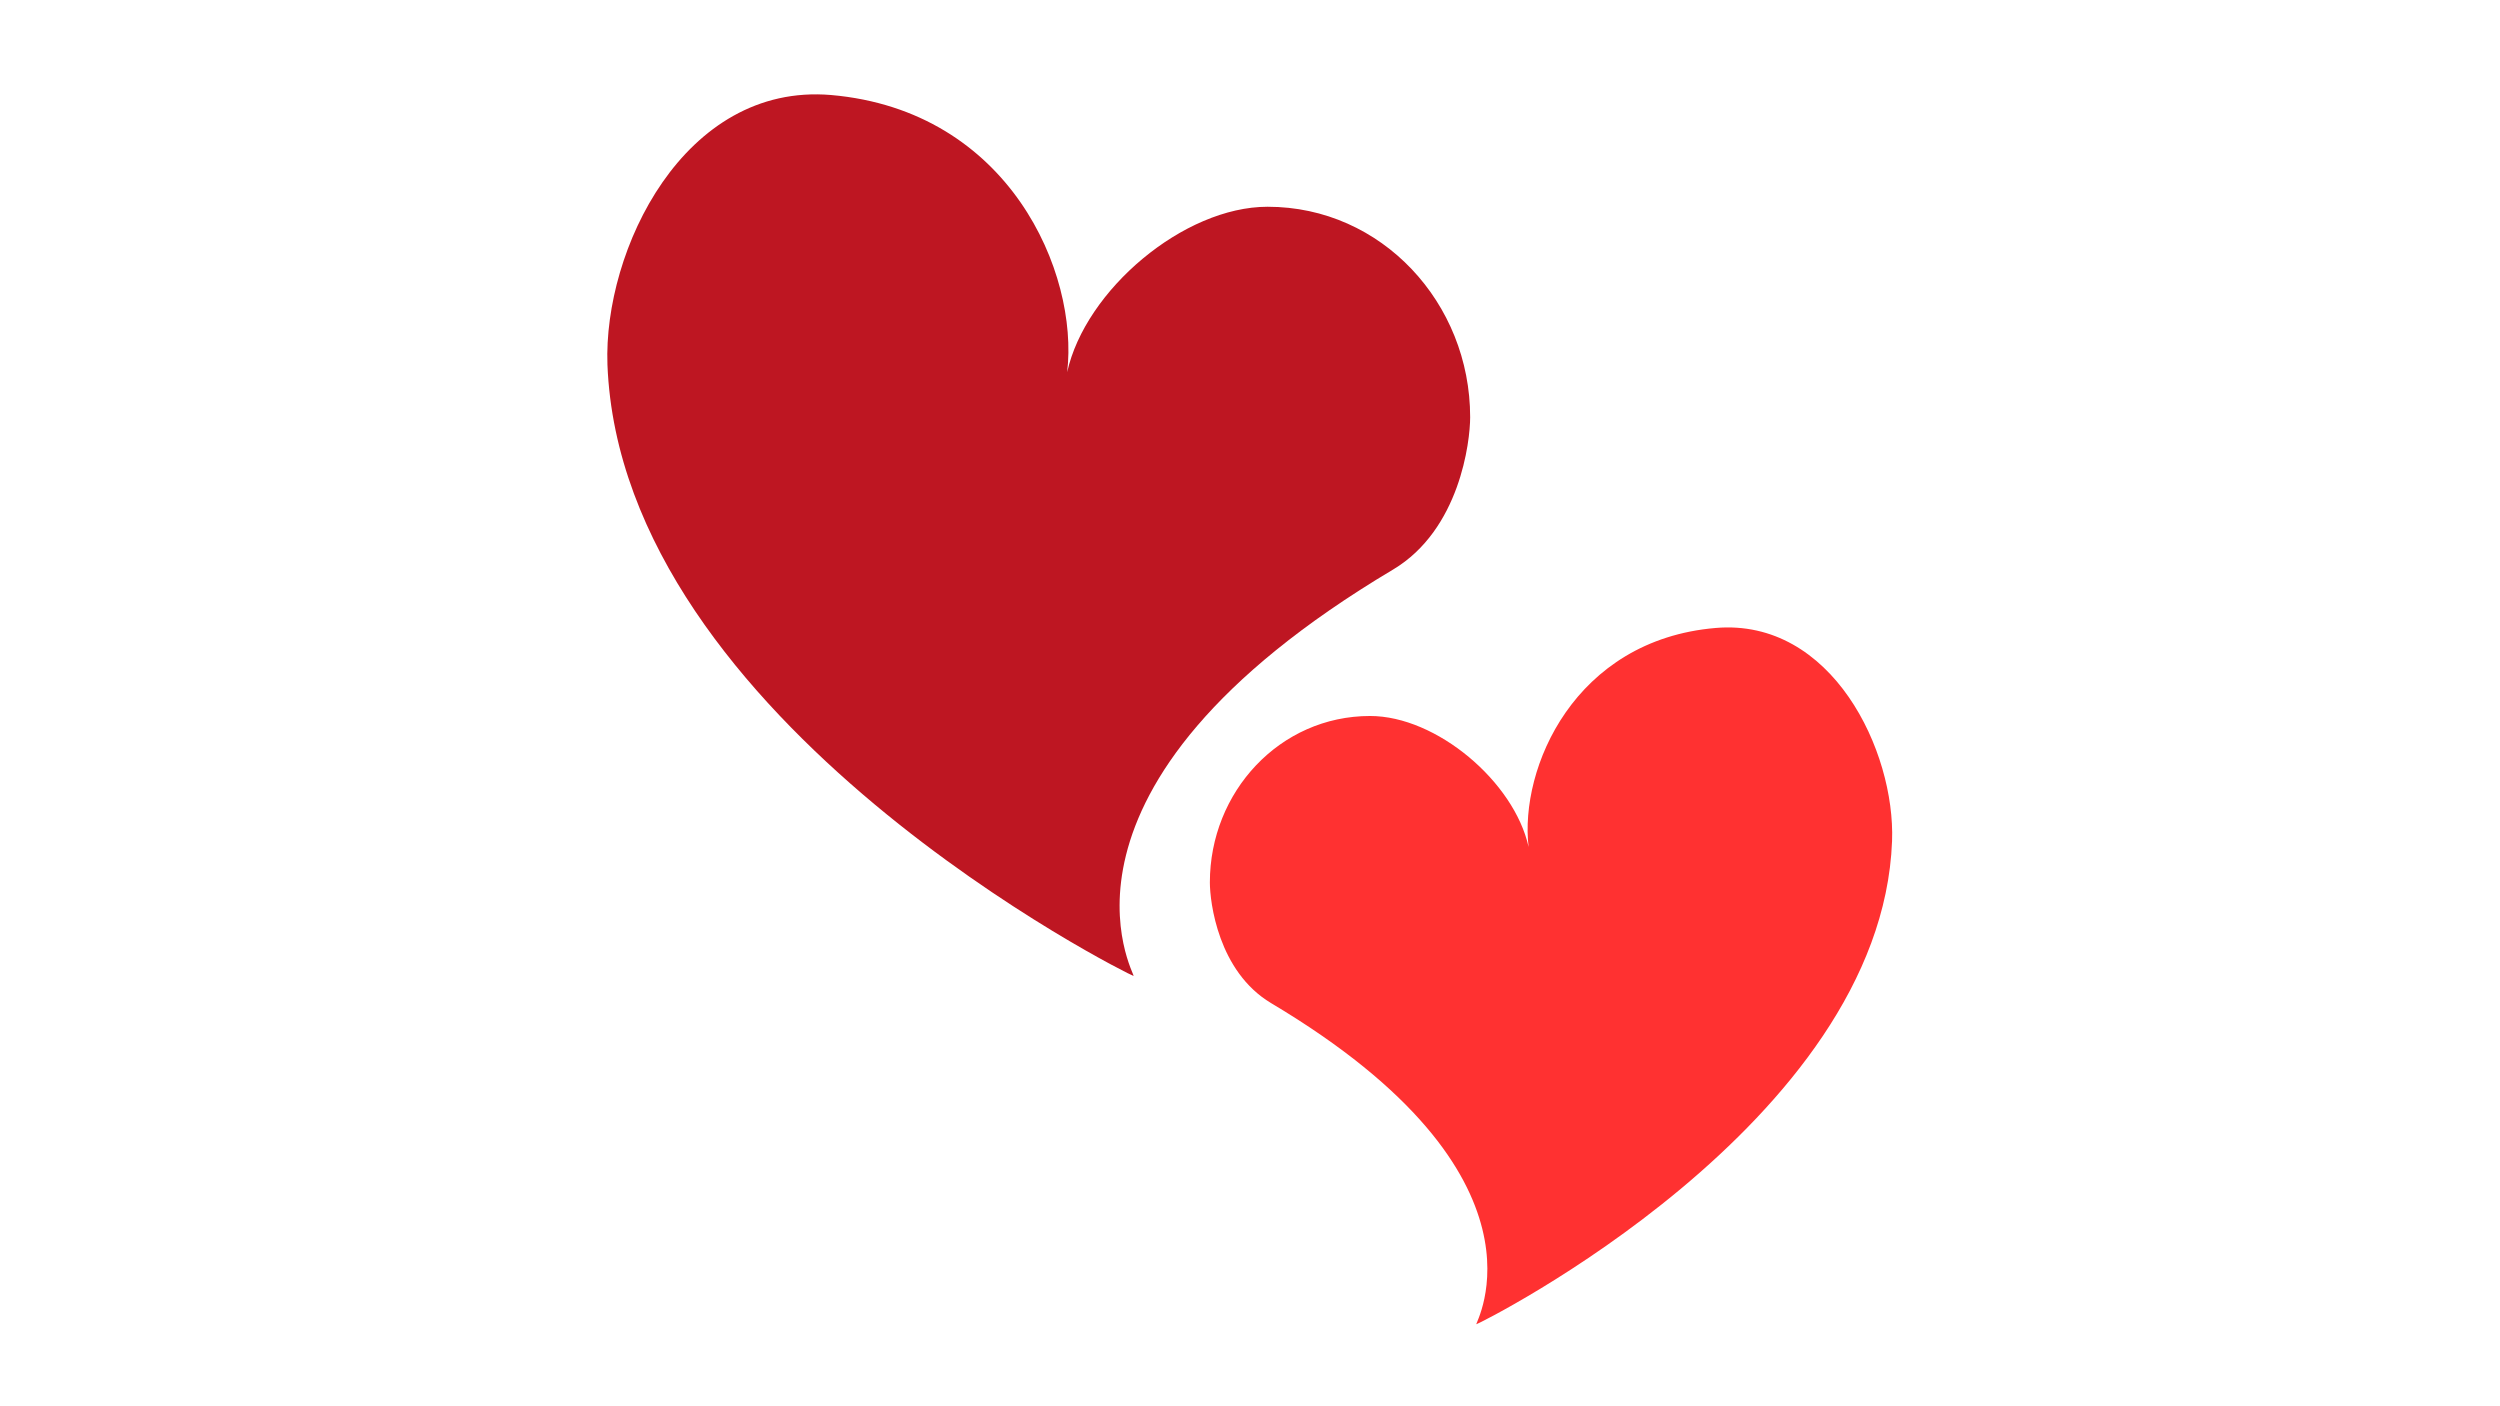 <svg version="1.0" preserveAspectRatio="xMidYMid meet" height="1080" viewBox="0 0 1440 810" zoomAndPan="magnify" width="1920" xmlns:xlink="http://www.w3.org/1999/xlink" xmlns="http://www.w3.org/2000/svg"><defs><clipPath id="e3be333d74"><path clip-rule="nonzero" d="M 696 361 L 1090 361 L 1090 762.977 L 696 762.977 Z M 696 361"></path></clipPath></defs><path fill-rule="nonzero" fill-opacity="1" d="M 846.809 240.301 C 846.809 174.547 795.91 119.09 730.152 119.09 C 681.828 119.09 625.184 167.02 614.688 214.355 C 621.422 157.117 581.414 63.633 478.625 54.723 C 393.855 47.594 347.512 144.242 349.887 209.996 C 357.809 415.977 651.328 562.141 652.914 562.141 C 654.496 562.141 589.93 454.598 802.445 328.039 C 840.867 305.062 846.809 254.363 846.809 240.301 Z M 846.809 240.301" fill="#be1622"></path><g clip-path="url(#e3be333d74)"><path fill-rule="nonzero" fill-opacity="1" d="M 696.883 508.27 C 696.883 456.18 737.086 412.41 789.176 412.41 C 827.398 412.41 872.16 450.238 880.477 487.867 C 875.129 442.516 906.82 368.641 988.219 361.707 C 1055.164 355.965 1091.805 432.613 1089.824 484.504 C 1083.684 647.305 851.562 762.77 850.375 762.77 C 849.184 762.77 900.086 677.805 732.133 577.785 C 701.633 559.566 696.883 519.559 696.883 508.27 Z M 696.883 508.27" fill="#ff3131"></path></g></svg>